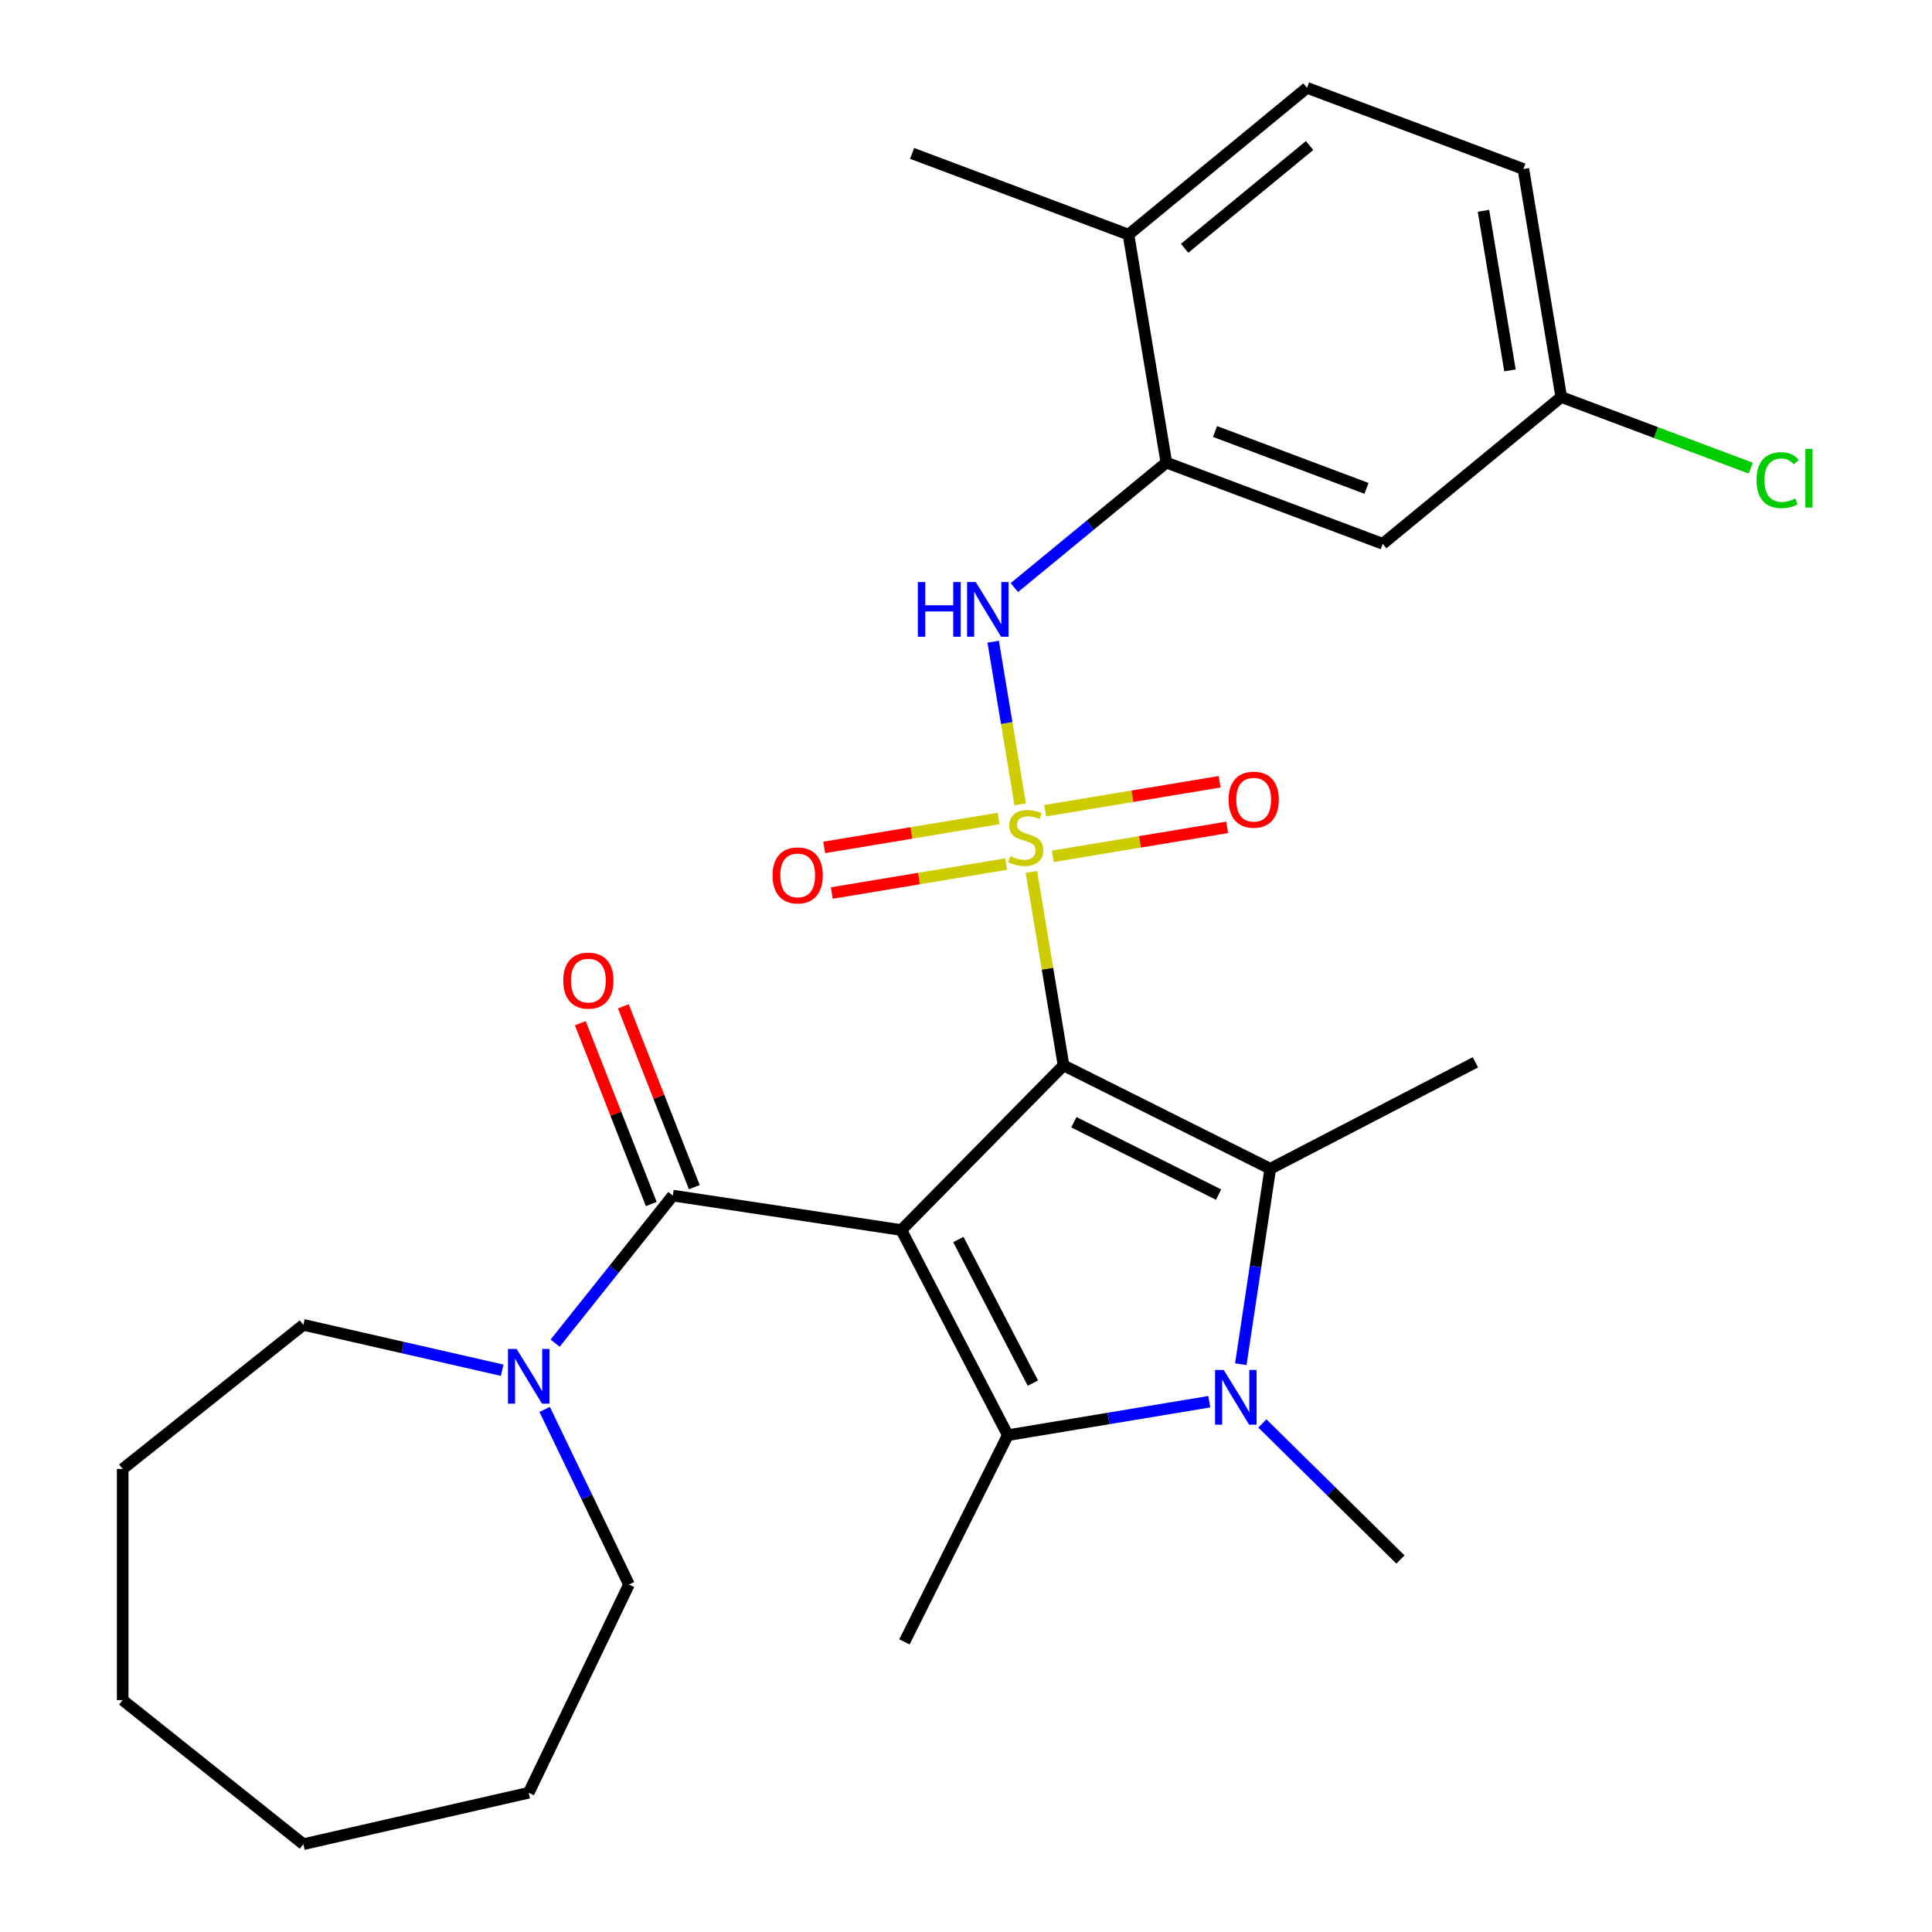 <?xml version='1.0' encoding='iso-8859-1'?>
<svg version='1.1' baseProfile='full'
              xmlns='http://www.w3.org/2000/svg'
                      xmlns:rdkit='http://www.rdkit.org/xml'
                      xmlns:xlink='http://www.w3.org/1999/xlink'
                  xml:space='preserve'
width='1000px' height='1000px' viewBox='0 0 1000 1000'>
<!-- END OF HEADER -->
<rect style='opacity:1.0;fill:#FFFFFF;stroke:none' width='1000' height='1000' x='0' y='0'> </rect>
<path class='bond-0' d='M 550.49,551.445 L 542.175,501.374' style='fill:none;fill-rule:evenodd;stroke:#000000;stroke-width:6px;stroke-linecap:butt;stroke-linejoin:miter;stroke-opacity:1' />
<path class='bond-0' d='M 542.175,501.374 L 533.86,451.304' style='fill:none;fill-rule:evenodd;stroke:#CCCC00;stroke-width:6px;stroke-linecap:butt;stroke-linejoin:miter;stroke-opacity:1' />
<path class='bond-1' d='M 550.49,551.445 L 466.535,636.665' style='fill:none;fill-rule:evenodd;stroke:#000000;stroke-width:6px;stroke-linecap:butt;stroke-linejoin:miter;stroke-opacity:1' />
<path class='bond-2' d='M 550.49,551.445 L 657.482,604.956' style='fill:none;fill-rule:evenodd;stroke:#000000;stroke-width:6px;stroke-linecap:butt;stroke-linejoin:miter;stroke-opacity:1' />
<path class='bond-2' d='M 555.837,580.87 L 630.731,618.328' style='fill:none;fill-rule:evenodd;stroke:#000000;stroke-width:6px;stroke-linecap:butt;stroke-linejoin:miter;stroke-opacity:1' />
<path class='bond-6' d='M 528.051,416.322 L 521.062,374.23' style='fill:none;fill-rule:evenodd;stroke:#CCCC00;stroke-width:6px;stroke-linecap:butt;stroke-linejoin:miter;stroke-opacity:1' />
<path class='bond-6' d='M 521.062,374.23 L 514.072,332.138' style='fill:none;fill-rule:evenodd;stroke:#0000FF;stroke-width:6px;stroke-linecap:butt;stroke-linejoin:miter;stroke-opacity:1' />
<path class='bond-9' d='M 544.923,443.23 L 590.051,435.736' style='fill:none;fill-rule:evenodd;stroke:#CCCC00;stroke-width:6px;stroke-linecap:butt;stroke-linejoin:miter;stroke-opacity:1' />
<path class='bond-9' d='M 590.051,435.736 L 635.179,428.242' style='fill:none;fill-rule:evenodd;stroke:#FF0000;stroke-width:6px;stroke-linecap:butt;stroke-linejoin:miter;stroke-opacity:1' />
<path class='bond-9' d='M 541.004,419.627 L 586.132,412.133' style='fill:none;fill-rule:evenodd;stroke:#CCCC00;stroke-width:6px;stroke-linecap:butt;stroke-linejoin:miter;stroke-opacity:1' />
<path class='bond-9' d='M 586.132,412.133 L 631.26,404.639' style='fill:none;fill-rule:evenodd;stroke:#FF0000;stroke-width:6px;stroke-linecap:butt;stroke-linejoin:miter;stroke-opacity:1' />
<path class='bond-10' d='M 516.862,423.636 L 471.734,431.13' style='fill:none;fill-rule:evenodd;stroke:#CCCC00;stroke-width:6px;stroke-linecap:butt;stroke-linejoin:miter;stroke-opacity:1' />
<path class='bond-10' d='M 471.734,431.13 L 426.606,438.624' style='fill:none;fill-rule:evenodd;stroke:#FF0000;stroke-width:6px;stroke-linecap:butt;stroke-linejoin:miter;stroke-opacity:1' />
<path class='bond-10' d='M 520.782,447.239 L 475.654,454.733' style='fill:none;fill-rule:evenodd;stroke:#CCCC00;stroke-width:6px;stroke-linecap:butt;stroke-linejoin:miter;stroke-opacity:1' />
<path class='bond-10' d='M 475.654,454.733 L 430.526,462.227' style='fill:none;fill-rule:evenodd;stroke:#FF0000;stroke-width:6px;stroke-linecap:butt;stroke-linejoin:miter;stroke-opacity:1' />
<path class='bond-3' d='M 466.535,636.665 L 521.641,742.845' style='fill:none;fill-rule:evenodd;stroke:#000000;stroke-width:6px;stroke-linecap:butt;stroke-linejoin:miter;stroke-opacity:1' />
<path class='bond-3' d='M 496.037,641.571 L 534.611,715.897' style='fill:none;fill-rule:evenodd;stroke:#000000;stroke-width:6px;stroke-linecap:butt;stroke-linejoin:miter;stroke-opacity:1' />
<path class='bond-5' d='M 466.535,636.665 L 348.244,618.835' style='fill:none;fill-rule:evenodd;stroke:#000000;stroke-width:6px;stroke-linecap:butt;stroke-linejoin:miter;stroke-opacity:1' />
<path class='bond-4' d='M 657.482,604.956 L 649.86,655.526' style='fill:none;fill-rule:evenodd;stroke:#000000;stroke-width:6px;stroke-linecap:butt;stroke-linejoin:miter;stroke-opacity:1' />
<path class='bond-4' d='M 649.86,655.526 L 642.238,706.097' style='fill:none;fill-rule:evenodd;stroke:#0000FF;stroke-width:6px;stroke-linecap:butt;stroke-linejoin:miter;stroke-opacity:1' />
<path class='bond-18' d='M 657.482,604.956 L 763.662,549.85' style='fill:none;fill-rule:evenodd;stroke:#000000;stroke-width:6px;stroke-linecap:butt;stroke-linejoin:miter;stroke-opacity:1' />
<path class='bond-17' d='M 521.641,742.845 L 468.13,849.837' style='fill:none;fill-rule:evenodd;stroke:#000000;stroke-width:6px;stroke-linecap:butt;stroke-linejoin:miter;stroke-opacity:1' />
<path class='bond-28' d='M 521.641,742.845 L 573.782,734.186' style='fill:none;fill-rule:evenodd;stroke:#000000;stroke-width:6px;stroke-linecap:butt;stroke-linejoin:miter;stroke-opacity:1' />
<path class='bond-28' d='M 573.782,734.186 L 625.922,725.528' style='fill:none;fill-rule:evenodd;stroke:#0000FF;stroke-width:6px;stroke-linecap:butt;stroke-linejoin:miter;stroke-opacity:1' />
<path class='bond-16' d='M 653.384,736.774 L 689.128,771.988' style='fill:none;fill-rule:evenodd;stroke:#0000FF;stroke-width:6px;stroke-linecap:butt;stroke-linejoin:miter;stroke-opacity:1' />
<path class='bond-16' d='M 689.128,771.988 L 724.873,807.202' style='fill:none;fill-rule:evenodd;stroke:#000000;stroke-width:6px;stroke-linecap:butt;stroke-linejoin:miter;stroke-opacity:1' />
<path class='bond-7' d='M 348.244,618.835 L 317.789,657.024' style='fill:none;fill-rule:evenodd;stroke:#000000;stroke-width:6px;stroke-linecap:butt;stroke-linejoin:miter;stroke-opacity:1' />
<path class='bond-7' d='M 317.789,657.024 L 287.334,695.213' style='fill:none;fill-rule:evenodd;stroke:#0000FF;stroke-width:6px;stroke-linecap:butt;stroke-linejoin:miter;stroke-opacity:1' />
<path class='bond-12' d='M 359.38,614.465 L 341.01,567.661' style='fill:none;fill-rule:evenodd;stroke:#000000;stroke-width:6px;stroke-linecap:butt;stroke-linejoin:miter;stroke-opacity:1' />
<path class='bond-12' d='M 341.01,567.661 L 322.641,520.857' style='fill:none;fill-rule:evenodd;stroke:#FF0000;stroke-width:6px;stroke-linecap:butt;stroke-linejoin:miter;stroke-opacity:1' />
<path class='bond-12' d='M 337.108,623.206 L 318.739,576.402' style='fill:none;fill-rule:evenodd;stroke:#000000;stroke-width:6px;stroke-linecap:butt;stroke-linejoin:miter;stroke-opacity:1' />
<path class='bond-12' d='M 318.739,576.402 L 300.37,529.598' style='fill:none;fill-rule:evenodd;stroke:#FF0000;stroke-width:6px;stroke-linecap:butt;stroke-linejoin:miter;stroke-opacity:1' />
<path class='bond-8' d='M 525.026,304.131 L 564.362,271.788' style='fill:none;fill-rule:evenodd;stroke:#0000FF;stroke-width:6px;stroke-linecap:butt;stroke-linejoin:miter;stroke-opacity:1' />
<path class='bond-8' d='M 564.362,271.788 L 603.698,239.444' style='fill:none;fill-rule:evenodd;stroke:#000000;stroke-width:6px;stroke-linecap:butt;stroke-linejoin:miter;stroke-opacity:1' />
<path class='bond-21' d='M 281.916,729.515 L 303.739,774.83' style='fill:none;fill-rule:evenodd;stroke:#0000FF;stroke-width:6px;stroke-linecap:butt;stroke-linejoin:miter;stroke-opacity:1' />
<path class='bond-21' d='M 303.739,774.83 L 325.562,820.145' style='fill:none;fill-rule:evenodd;stroke:#000000;stroke-width:6px;stroke-linecap:butt;stroke-linejoin:miter;stroke-opacity:1' />
<path class='bond-22' d='M 259.926,709.23 L 208.477,697.487' style='fill:none;fill-rule:evenodd;stroke:#0000FF;stroke-width:6px;stroke-linecap:butt;stroke-linejoin:miter;stroke-opacity:1' />
<path class='bond-22' d='M 208.477,697.487 L 157.029,685.744' style='fill:none;fill-rule:evenodd;stroke:#000000;stroke-width:6px;stroke-linecap:butt;stroke-linejoin:miter;stroke-opacity:1' />
<path class='bond-11' d='M 603.698,239.444 L 715.698,281.478' style='fill:none;fill-rule:evenodd;stroke:#000000;stroke-width:6px;stroke-linecap:butt;stroke-linejoin:miter;stroke-opacity:1' />
<path class='bond-11' d='M 628.905,223.349 L 707.305,252.773' style='fill:none;fill-rule:evenodd;stroke:#000000;stroke-width:6px;stroke-linecap:butt;stroke-linejoin:miter;stroke-opacity:1' />
<path class='bond-13' d='M 603.698,239.444 L 584.101,121.432' style='fill:none;fill-rule:evenodd;stroke:#000000;stroke-width:6px;stroke-linecap:butt;stroke-linejoin:miter;stroke-opacity:1' />
<path class='bond-15' d='M 715.698,281.478 L 808.1,205.5' style='fill:none;fill-rule:evenodd;stroke:#000000;stroke-width:6px;stroke-linecap:butt;stroke-linejoin:miter;stroke-opacity:1' />
<path class='bond-14' d='M 584.101,121.432 L 676.504,45.455' style='fill:none;fill-rule:evenodd;stroke:#000000;stroke-width:6px;stroke-linecap:butt;stroke-linejoin:miter;stroke-opacity:1' />
<path class='bond-14' d='M 613.157,128.516 L 677.839,75.332' style='fill:none;fill-rule:evenodd;stroke:#000000;stroke-width:6px;stroke-linecap:butt;stroke-linejoin:miter;stroke-opacity:1' />
<path class='bond-23' d='M 584.101,121.432 L 472.101,79.398' style='fill:none;fill-rule:evenodd;stroke:#000000;stroke-width:6px;stroke-linecap:butt;stroke-linejoin:miter;stroke-opacity:1' />
<path class='bond-19' d='M 676.504,45.455 L 788.503,87.489' style='fill:none;fill-rule:evenodd;stroke:#000000;stroke-width:6px;stroke-linecap:butt;stroke-linejoin:miter;stroke-opacity:1' />
<path class='bond-20' d='M 808.1,205.5 L 857.145,223.907' style='fill:none;fill-rule:evenodd;stroke:#000000;stroke-width:6px;stroke-linecap:butt;stroke-linejoin:miter;stroke-opacity:1' />
<path class='bond-20' d='M 857.145,223.907 L 906.19,242.314' style='fill:none;fill-rule:evenodd;stroke:#00CC00;stroke-width:6px;stroke-linecap:butt;stroke-linejoin:miter;stroke-opacity:1' />
<path class='bond-30' d='M 808.1,205.5 L 788.503,87.489' style='fill:none;fill-rule:evenodd;stroke:#000000;stroke-width:6px;stroke-linecap:butt;stroke-linejoin:miter;stroke-opacity:1' />
<path class='bond-30' d='M 781.559,191.718 L 767.841,109.11' style='fill:none;fill-rule:evenodd;stroke:#000000;stroke-width:6px;stroke-linecap:butt;stroke-linejoin:miter;stroke-opacity:1' />
<path class='bond-24' d='M 325.562,820.145 L 273.657,927.926' style='fill:none;fill-rule:evenodd;stroke:#000000;stroke-width:6px;stroke-linecap:butt;stroke-linejoin:miter;stroke-opacity:1' />
<path class='bond-25' d='M 157.029,685.744 L 63.5,760.331' style='fill:none;fill-rule:evenodd;stroke:#000000;stroke-width:6px;stroke-linecap:butt;stroke-linejoin:miter;stroke-opacity:1' />
<path class='bond-27' d='M 273.657,927.926 L 157.029,954.545' style='fill:none;fill-rule:evenodd;stroke:#000000;stroke-width:6px;stroke-linecap:butt;stroke-linejoin:miter;stroke-opacity:1' />
<path class='bond-26' d='M 63.5,760.331 L 63.5,879.959' style='fill:none;fill-rule:evenodd;stroke:#000000;stroke-width:6px;stroke-linecap:butt;stroke-linejoin:miter;stroke-opacity:1' />
<path class='bond-29' d='M 63.5,879.959 L 157.029,954.545' style='fill:none;fill-rule:evenodd;stroke:#000000;stroke-width:6px;stroke-linecap:butt;stroke-linejoin:miter;stroke-opacity:1' />
<path  class='atom-1' d='M 522.893 443.153
Q 523.213 443.273, 524.533 443.833
Q 525.853 444.393, 527.293 444.753
Q 528.773 445.073, 530.213 445.073
Q 532.893 445.073, 534.453 443.793
Q 536.013 442.473, 536.013 440.193
Q 536.013 438.633, 535.213 437.673
Q 534.453 436.713, 533.253 436.193
Q 532.053 435.673, 530.053 435.073
Q 527.533 434.313, 526.013 433.593
Q 524.533 432.873, 523.453 431.353
Q 522.413 429.833, 522.413 427.273
Q 522.413 423.713, 524.813 421.513
Q 527.253 419.313, 532.053 419.313
Q 535.333 419.313, 539.053 420.873
L 538.133 423.953
Q 534.733 422.553, 532.173 422.553
Q 529.413 422.553, 527.893 423.713
Q 526.373 424.833, 526.413 426.793
Q 526.413 428.313, 527.173 429.233
Q 527.973 430.153, 529.093 430.673
Q 530.253 431.193, 532.173 431.793
Q 534.733 432.593, 536.253 433.393
Q 537.773 434.193, 538.853 435.833
Q 539.973 437.433, 539.973 440.193
Q 539.973 444.113, 537.333 446.233
Q 534.733 448.313, 530.373 448.313
Q 527.853 448.313, 525.933 447.753
Q 524.053 447.233, 521.813 446.313
L 522.893 443.153
' fill='#CCCC00'/>
<path  class='atom-5' d='M 633.393 709.087
L 642.673 724.087
Q 643.593 725.567, 645.073 728.247
Q 646.553 730.927, 646.633 731.087
L 646.633 709.087
L 650.393 709.087
L 650.393 737.407
L 646.513 737.407
L 636.553 721.007
Q 635.393 719.087, 634.153 716.887
Q 632.953 714.687, 632.593 714.007
L 632.593 737.407
L 628.913 737.407
L 628.913 709.087
L 633.393 709.087
' fill='#0000FF'/>
<path  class='atom-7' d='M 475.076 301.261
L 478.916 301.261
L 478.916 313.301
L 493.396 313.301
L 493.396 301.261
L 497.236 301.261
L 497.236 329.581
L 493.396 329.581
L 493.396 316.501
L 478.916 316.501
L 478.916 329.581
L 475.076 329.581
L 475.076 301.261
' fill='#0000FF'/>
<path  class='atom-7' d='M 505.036 301.261
L 514.316 316.261
Q 515.236 317.741, 516.716 320.421
Q 518.196 323.101, 518.276 323.261
L 518.276 301.261
L 522.036 301.261
L 522.036 329.581
L 518.156 329.581
L 508.196 313.181
Q 507.036 311.261, 505.796 309.061
Q 504.596 306.861, 504.236 306.181
L 504.236 329.581
L 500.556 329.581
L 500.556 301.261
L 505.036 301.261
' fill='#0000FF'/>
<path  class='atom-8' d='M 267.397 698.204
L 276.677 713.204
Q 277.597 714.684, 279.077 717.364
Q 280.557 720.044, 280.637 720.204
L 280.637 698.204
L 284.397 698.204
L 284.397 726.524
L 280.517 726.524
L 270.557 710.124
Q 269.397 708.204, 268.157 706.004
Q 266.957 703.804, 266.597 703.124
L 266.597 726.524
L 262.917 726.524
L 262.917 698.204
L 267.397 698.204
' fill='#0000FF'/>
<path  class='atom-10' d='M 635.905 413.916
Q 635.905 407.116, 639.265 403.316
Q 642.625 399.516, 648.905 399.516
Q 655.185 399.516, 658.545 403.316
Q 661.905 407.116, 661.905 413.916
Q 661.905 420.796, 658.505 424.716
Q 655.105 428.596, 648.905 428.596
Q 642.665 428.596, 639.265 424.716
Q 635.905 420.836, 635.905 413.916
M 648.905 425.396
Q 653.225 425.396, 655.545 422.516
Q 657.905 419.596, 657.905 413.916
Q 657.905 408.356, 655.545 405.556
Q 653.225 402.716, 648.905 402.716
Q 644.585 402.716, 642.225 405.516
Q 639.905 408.316, 639.905 413.916
Q 639.905 419.636, 642.225 422.516
Q 644.585 425.396, 648.905 425.396
' fill='#FF0000'/>
<path  class='atom-11' d='M 399.881 453.11
Q 399.881 446.31, 403.241 442.51
Q 406.601 438.71, 412.881 438.71
Q 419.161 438.71, 422.521 442.51
Q 425.881 446.31, 425.881 453.11
Q 425.881 459.99, 422.481 463.91
Q 419.081 467.79, 412.881 467.79
Q 406.641 467.79, 403.241 463.91
Q 399.881 460.03, 399.881 453.11
M 412.881 464.59
Q 417.201 464.59, 419.521 461.71
Q 421.881 458.79, 421.881 453.11
Q 421.881 447.55, 419.521 444.75
Q 417.201 441.91, 412.881 441.91
Q 408.561 441.91, 406.201 444.71
Q 403.881 447.51, 403.881 453.11
Q 403.881 458.83, 406.201 461.71
Q 408.561 464.59, 412.881 464.59
' fill='#FF0000'/>
<path  class='atom-13' d='M 291.539 507.557
Q 291.539 500.757, 294.899 496.957
Q 298.259 493.157, 304.539 493.157
Q 310.819 493.157, 314.179 496.957
Q 317.539 500.757, 317.539 507.557
Q 317.539 514.437, 314.139 518.357
Q 310.739 522.237, 304.539 522.237
Q 298.299 522.237, 294.899 518.357
Q 291.539 514.477, 291.539 507.557
M 304.539 519.037
Q 308.859 519.037, 311.179 516.157
Q 313.539 513.237, 313.539 507.557
Q 313.539 501.997, 311.179 499.197
Q 308.859 496.357, 304.539 496.357
Q 300.219 496.357, 297.859 499.157
Q 295.539 501.957, 295.539 507.557
Q 295.539 513.277, 297.859 516.157
Q 300.219 519.037, 304.539 519.037
' fill='#FF0000'/>
<path  class='atom-21' d='M 909.18 248.515
Q 909.18 241.475, 912.46 237.795
Q 915.78 234.075, 922.06 234.075
Q 927.9 234.075, 931.02 238.195
L 928.38 240.355
Q 926.1 237.355, 922.06 237.355
Q 917.78 237.355, 915.5 240.235
Q 913.26 243.075, 913.26 248.515
Q 913.26 254.115, 915.58 256.995
Q 917.94 259.875, 922.5 259.875
Q 925.62 259.875, 929.26 257.995
L 930.38 260.995
Q 928.9 261.955, 926.66 262.515
Q 924.42 263.075, 921.94 263.075
Q 915.78 263.075, 912.46 259.315
Q 909.18 255.555, 909.18 248.515
' fill='#00CC00'/>
<path  class='atom-21' d='M 934.46 232.355
L 938.14 232.355
L 938.14 262.715
L 934.46 262.715
L 934.46 232.355
' fill='#00CC00'/>
</svg>
